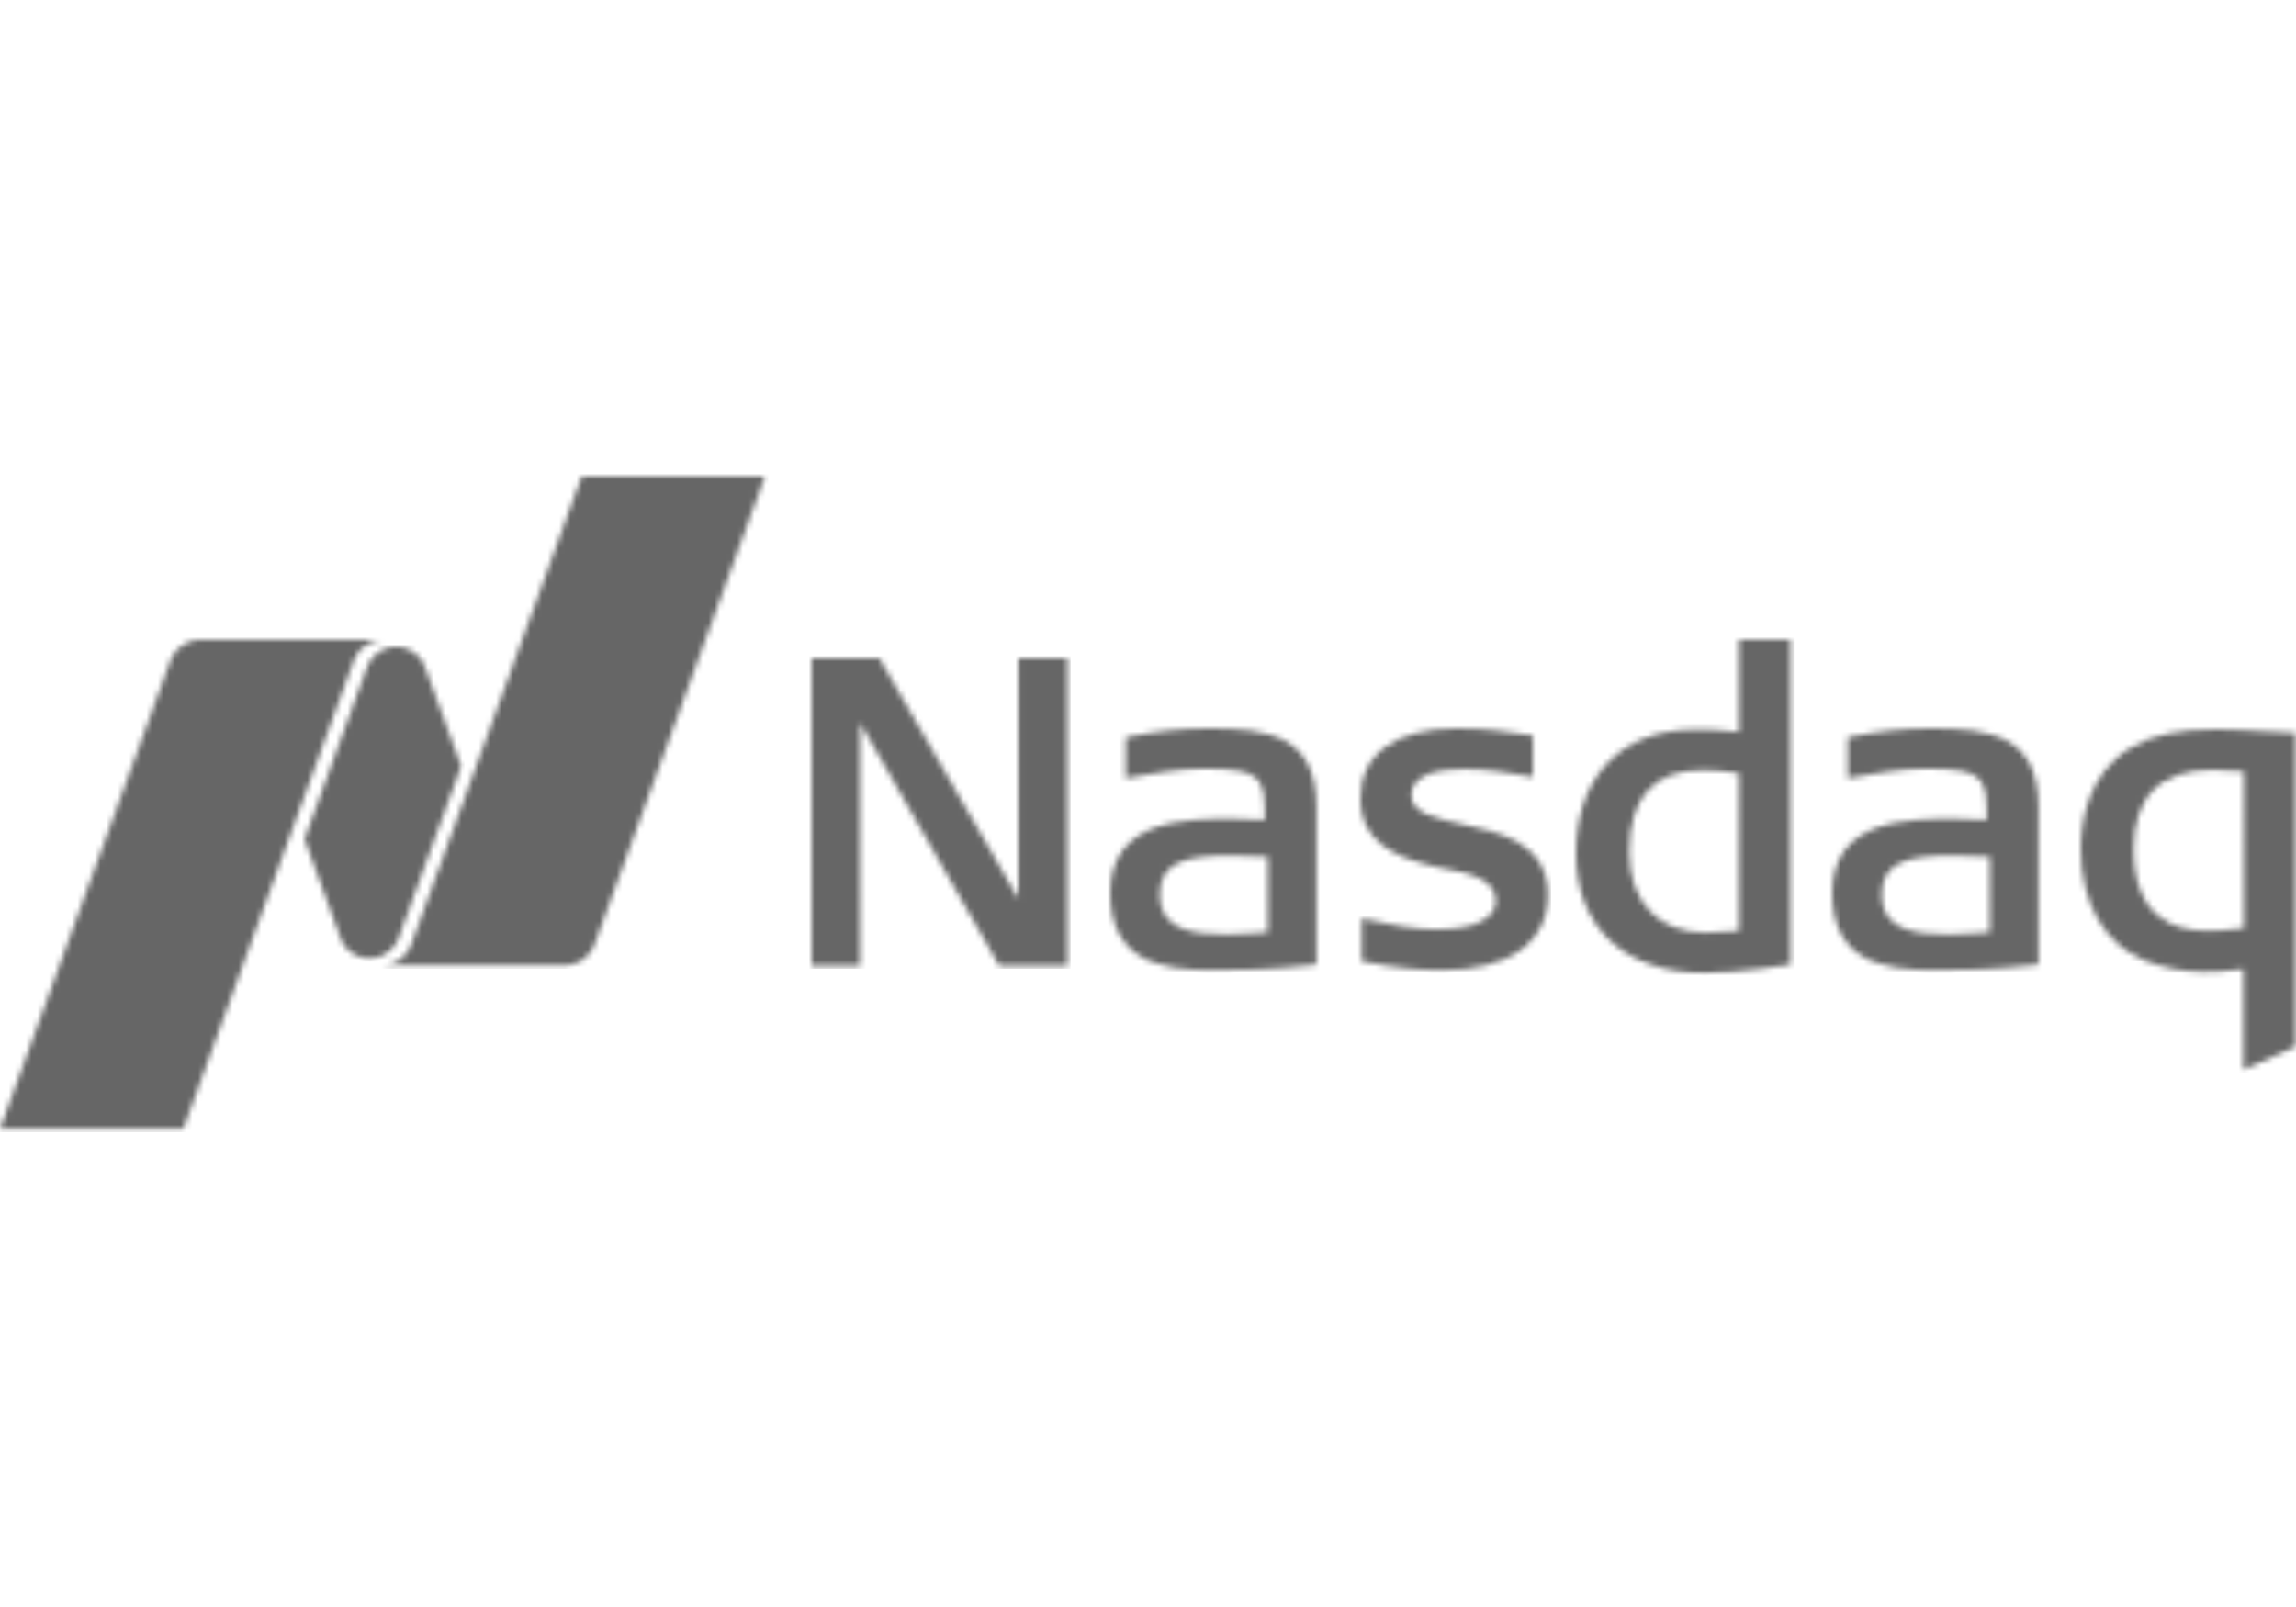 <svg xmlns="http://www.w3.org/2000/svg" xmlns:xlink="http://www.w3.org/1999/xlink" width="400" height="280" viewBox="0 0 400 280" preserveAspectRatio="xMaxYMax meet" role="img" aria-label="Nasdaq"><title>Nasdaq</title><defs><path id="a" d="M22.28 58.047C8.54 58.047 0 50.082 0 37.26c0-13.327 7.879-21.605 20.564-21.605l1.072-.008c1.584 0 3.777.05 6.769.43V0h8.972v56.598s-8.52 1.449-15.096 1.449Zm-.078-35.332c-8.683 0-12.905 4.686-12.905 14.323 0 8.648 5.09 14.02 13.278 14.02 1.574 0 3.377-.097 5.83-.312V23.284c-2.457-.388-4.426-.57-6.203-.57Z"/><path id="c" d="M32.661 53.5 8.444 11.233 8.437 53.5H0V0h11.81l24.216 41.886L36.019 0h8.542v53.5z"/><path id="e" d="M14.153 42.101c-4.075 0-8.331-.452-13.395-1.43l-.535-.102v-7.478l.8.177c4.46.947 8.312 1.766 12.16 1.766 3.121 0 10.373-.494 10.373-5.075 0-3.845-5.01-4.803-9.04-5.577l-.253-.049c-.747-.15-1.457-.286-2.06-.441C6.297 22.356 0 20.058 0 12.146 0 4.426 6.109 0 16.76 0c5.113 0 8.822.555 11.803 1l1.457.215V8.46l-.778-.133c-3.373-.622-7.327-1.26-11.138-1.26-4.222 0-9.252.789-9.252 4.554 0 3.12 4.113 4.015 8.87 5.049 6.653 1.445 14.905 3.249 14.905 12.323 0 8.331-6.735 13.108-18.474 13.108Z"/><path id="g" d="M17.881 42.101C8.595 42.101 0 40.471 0 28.623c0-12.889 13.293-12.889 21.232-12.889.796 0 4.528.17 5.678.215-.011-7.23-.109-8.953-10.598-8.953-4.159 0-8.777.826-12.852 1.55l-.777.144V1.543l.532-.105C7.935.472 12.489 0 17.135 0c10.164 0 18.774 1.03 18.774 13.636V41.14l-.615.064c-7.044.793-12.636.898-17.413.898Zm3.124-19.994c-7.655 0-12.398 1.128-12.398 6.735 0 6.49 6.056 7.034 11.73 7.034 2.129 0 5.943-.272 7.11-.359V22.326c-1.646-.064-5.92-.219-6.442-.219Z"/><path id="i" d="M17.877 42.101C8.592 42.101 0 40.471 0 28.623c0-12.889 13.29-12.889 21.228-12.889.796 0 4.528.17 5.679.215-.012-7.23-.11-8.953-10.6-8.953-4.157 0-8.772.826-12.85 1.55l-.778.144V1.543l.532-.105C7.935.472 12.486 0 17.131 0c10.164 0 18.778 1.03 18.778 13.636V41.14l-.618.064c-7.041.793-12.637.898-17.414.898Zm3.128-19.994c-7.655 0-12.398 1.128-12.398 6.735 0 6.49 6.052 7.034 11.73 7.034 2.125 0 5.94-.272 7.105-.359V22.326c-1.645-.064-5.92-.219-6.437-.219Z"/><path id="k" d="M28.322 59.3V41.754c-3.502.494-5.366.494-6.864.494-3.547 0-7.493-.773-10.55-2.067C4.078 37.343 0 30.12 0 20.862 0 16.232 1.124 7.78 8.663 3.23 12.436.966 16.908 0 23.62 0c2.404 0 5.652.189 8.788.37l5.086.26v54.606L28.322 59.3ZM22.949 7.063c-9.105 0-13.727 4.641-13.727 13.799 0 11.776 6.897 14.248 12.685 14.248 1.404 0 2.992 0 6.498-.442V7.32c-2.747-.189-4.008-.257-5.456-.257Z"/><path id="m" d="M34.427 0 4.773 81.463A5.687 5.687 0 0 1 0 85.17v.045h31.348a5.677 5.677 0 0 0 5.343-3.75L66.348 0H34.427Z"/><path id="o" d="M11.32 54.236a5.37 5.37 0 0 0 4.38-2.264c.106-.143.46-.641.706-1.324l10.882-29.892-6.362-17.454A5.387 5.387 0 0 0 15.961 0a5.366 5.366 0 0 0-4.381 2.264c-.106.14-.528.777-.706 1.324L0 33.468l6.384 17.527a5.383 5.383 0 0 0 4.936 3.24Z"/><path id="q" d="M66.687 0H35a5.683 5.683 0 0 0-5.346 3.747L0 85.21h31.925l29.65-81.463A5.68 5.68 0 0 1 66.687.019V0Z"/></defs><g fill="none" fill-rule="evenodd"><path d="M0 0h400v280H0z"/><g transform="translate(274.553 111.459)"><mask id="b" fill="#fff"><use xlink:href="#a"/></mask><path fill="#666" fill-rule="nonzero" d="M-.58 58.627h38.537V-.58H-.58z" mask="url(#b)"/></g><g transform="translate(141.39 114.714)"><mask id="d" fill="#fff"><use xlink:href="#c"/></mask><path fill="#666" fill-rule="nonzero" d="M-.58 54.08h45.721V-.58H-.58z" mask="url(#d)"/></g><g transform="translate(237.024 126.932)"><mask id="f" fill="#fff"><use xlink:href="#e"/></mask><path fill="#666" fill-rule="nonzero" d="M-.58 42.681h33.787V-.58H-.58z" mask="url(#f)"/></g><g transform="translate(319.216 126.932)"><mask id="h" fill="#fff"><use xlink:href="#g"/></mask><path fill="#666" fill-rule="nonzero" d="M-.58 42.681h37.069V-.58H-.58z" mask="url(#h)"/></g><g transform="translate(193.432 126.932)"><mask id="j" fill="#fff"><use xlink:href="#i"/></mask><path fill="#666" fill-rule="nonzero" d="M-.58 42.681h37.069V-.58H-.58z" mask="url(#j)"/></g><g transform="translate(362.506 127.085)"><mask id="l" fill="#fff"><use xlink:href="#k"/></mask><path fill="#666" fill-rule="nonzero" d="M-.58 59.879h38.654V-.58H-.58z" mask="url(#l)"/></g><g transform="translate(66.912 83)"><mask id="n" fill="#fff"><use xlink:href="#m"/></mask><path fill="#666" fill-rule="nonzero" d="M-.58 85.794h67.508V-.58H-.58z" mask="url(#n)"/></g><g transform="translate(53.045 112.733)"><mask id="p" fill="#fff"><use xlink:href="#o"/></mask><path fill="#666" fill-rule="nonzero" d="M-.58 54.816h28.448V-.58H-.58z" mask="url(#p)"/></g><g transform="translate(0 111.484)"><mask id="r" fill="#fff"><use xlink:href="#q"/></mask><path fill="#666" fill-rule="nonzero" d="M-.58 85.79h67.847V-.58H-.58z" mask="url(#r)"/></g></g></svg>